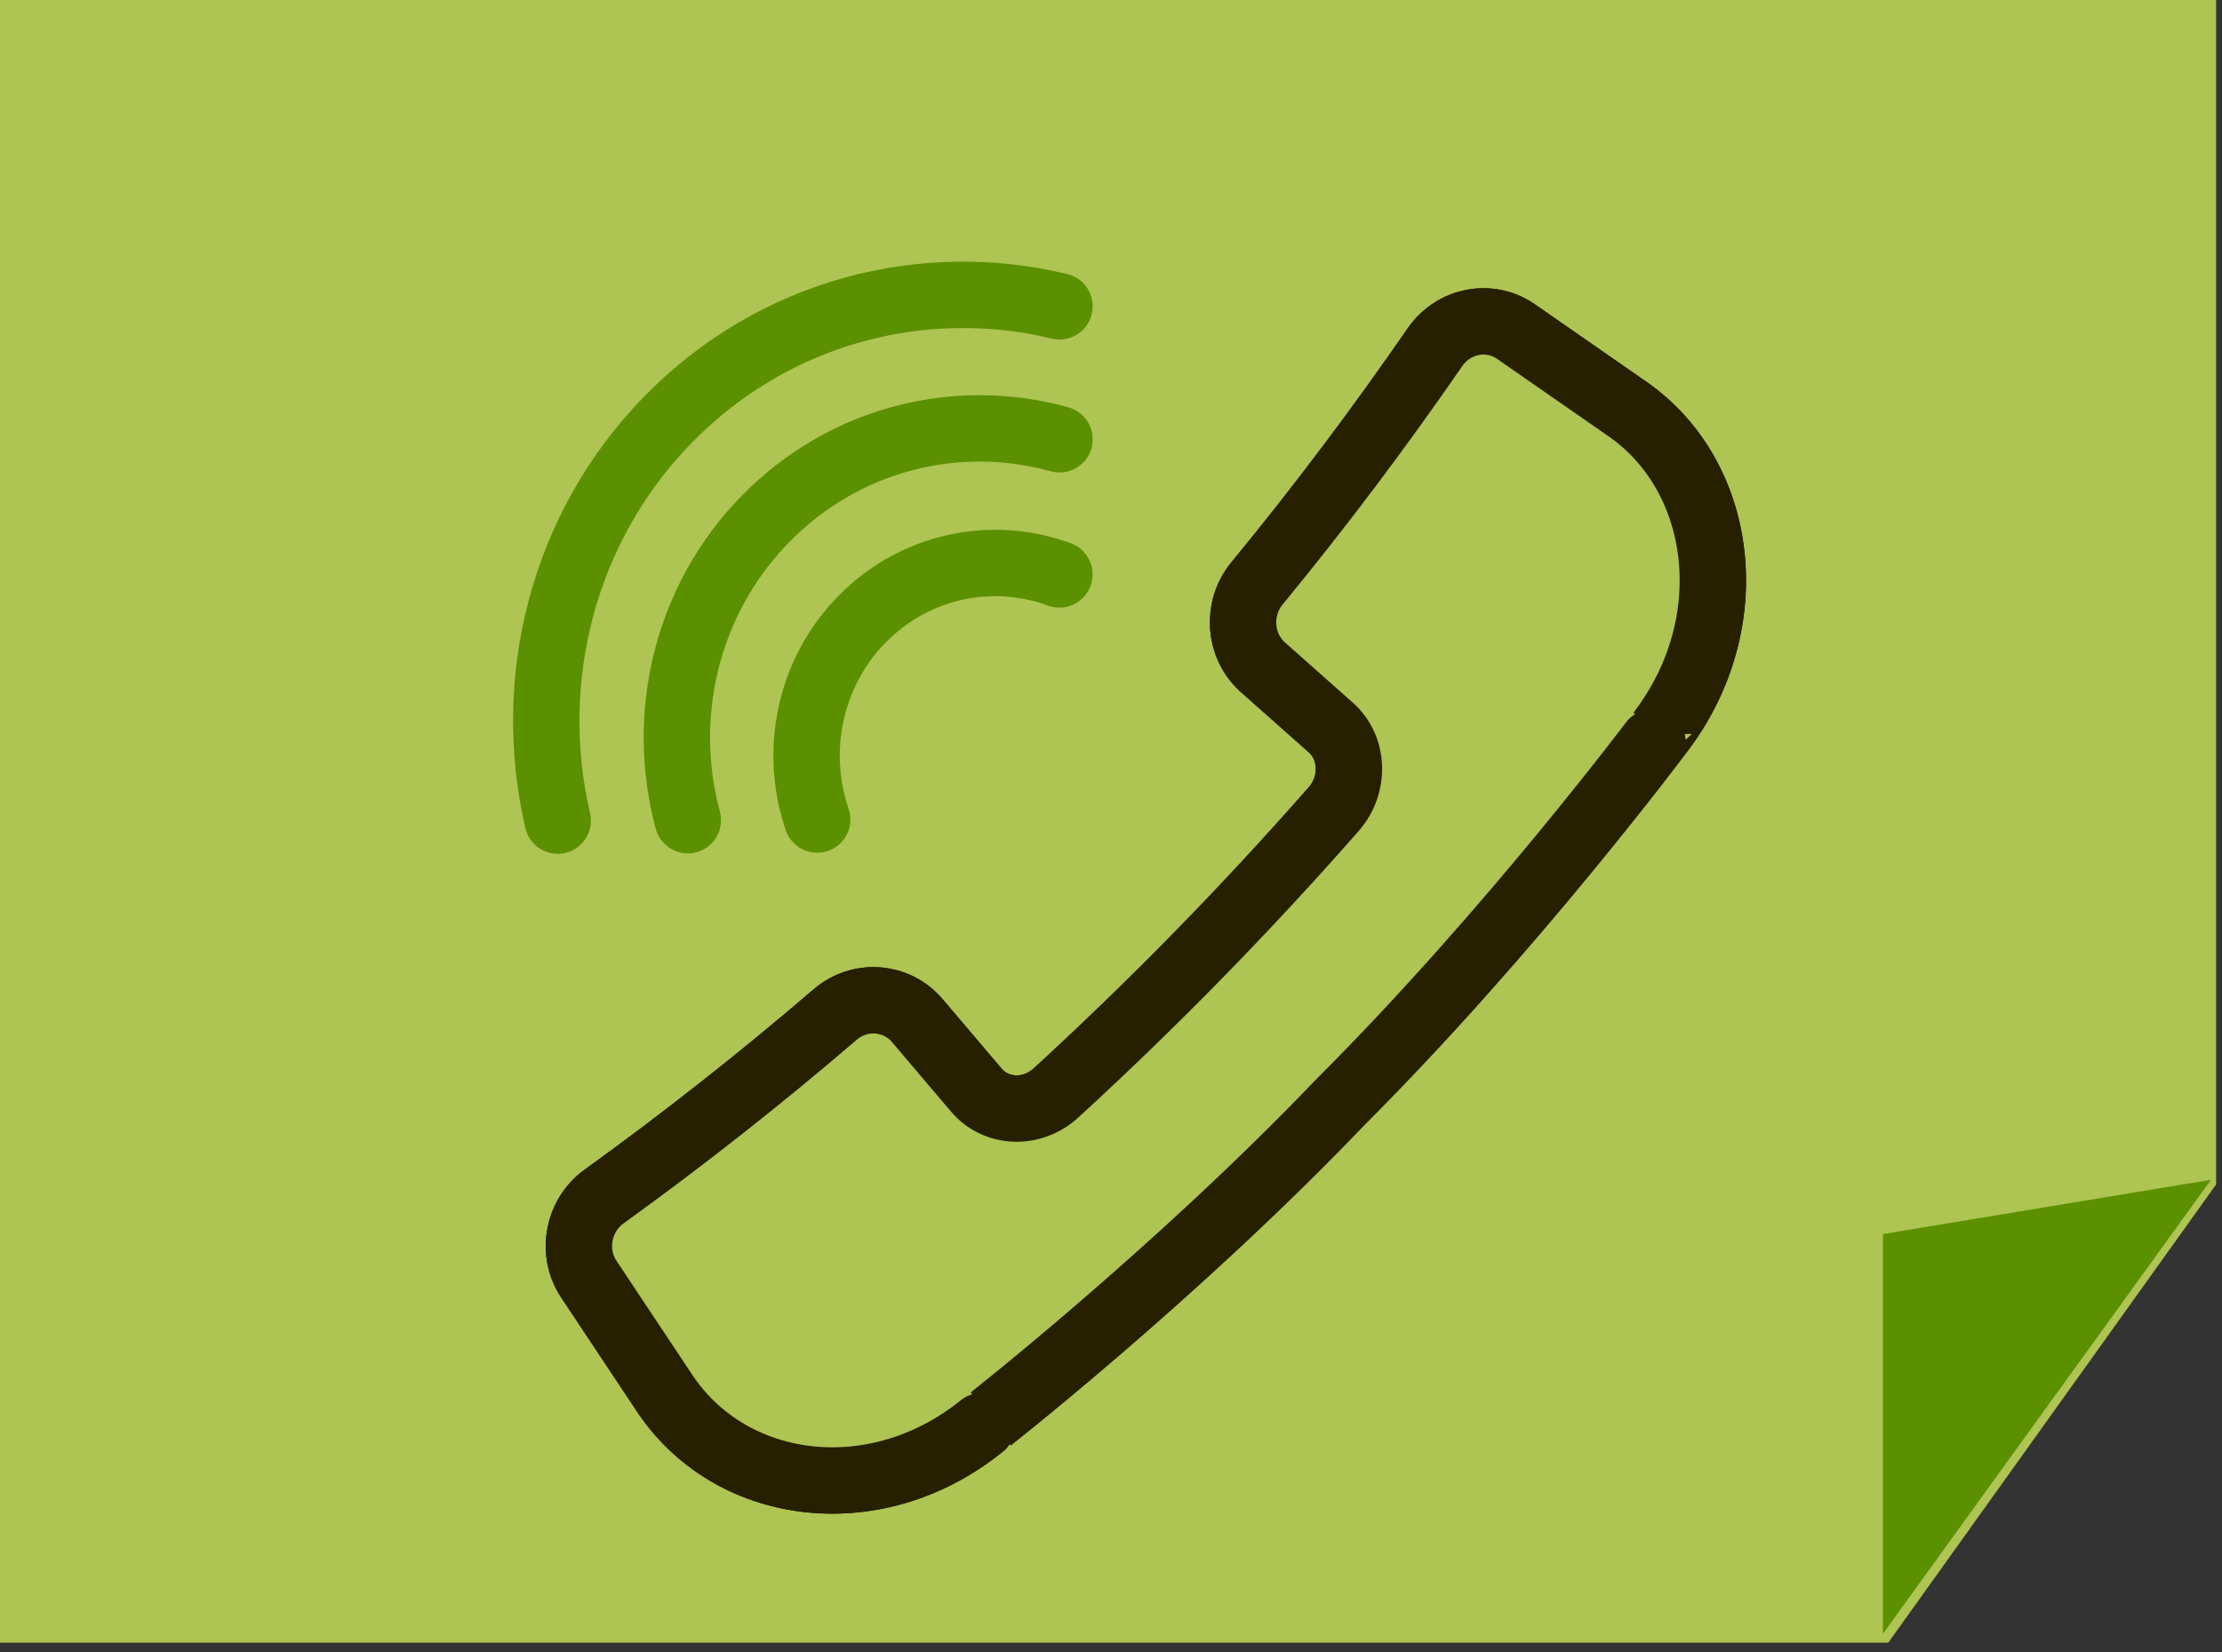<svg width="78" height="58" viewBox="0 0 78 58" fill="none" xmlns="http://www.w3.org/2000/svg">
<rect x="0" y="0" width="78" height="58" fill="#333333" stroke="none"/>
<path d="M0 0H77.794V41.584L66.284 57.675H0V0Z" fill="#AEC453"/>
<path d="M66.097 43.327L77.614 41.421L66.097 57.361L66.097 43.327Z" fill="#5B9000"/>
<path d="M58.303 25.679C61.211 21.851 60.531 16.661 57.057 14.31C55.774 13.418 54.492 12.53 53.209 11.637C52.282 10.998 51.022 11.251 50.374 12.189C48.403 15.046 46.319 17.816 44.123 20.485C43.403 21.363 43.488 22.67 44.33 23.425L46.715 25.541C47.521 26.254 47.575 27.547 46.814 28.412C43.745 31.909 40.495 35.231 37.075 38.368C36.229 39.146 34.965 39.095 34.267 38.267C33.578 37.453 32.885 36.643 32.197 35.829C31.459 34.968 30.181 34.881 29.321 35.617C26.711 37.858 24.002 39.992 21.207 42.008C20.289 42.67 20.041 43.959 20.667 44.906C21.54 46.218 22.409 47.529 23.282 48.84C25.581 52.392 30.658 53.087 34.402 50.115C34.402 50.115 34.42 50.096 34.429 50.092C34.438 50.082 34.447 50.078 34.461 50.069C34.443 50.082 41.193 44.824 47.071 38.672C53.088 32.663 58.24 25.757 58.24 25.762C58.263 25.734 58.285 25.707 58.303 25.679Z" fill="white" stroke="#261F00" stroke-width="2.33" stroke-linecap="round" stroke-linejoin="round"/>
<path d="M58.303 25.679C61.211 21.851 60.531 16.661 57.057 14.31C55.774 13.418 54.492 12.53 53.209 11.637C52.282 10.998 51.022 11.251 50.374 12.189C48.403 15.046 46.319 17.816 44.123 20.485C43.403 21.363 43.488 22.67 44.33 23.425L46.715 25.541C47.521 26.254 47.575 27.547 46.814 28.412C43.745 31.909 40.495 35.231 37.075 38.368C36.229 39.146 34.965 39.095 34.267 38.267C33.578 37.453 32.885 36.643 32.197 35.829C31.459 34.968 30.181 34.881 29.321 35.617C26.711 37.858 24.002 39.992 21.207 42.008C20.289 42.67 20.041 43.959 20.667 44.906C21.54 46.218 22.409 47.529 23.282 48.84C25.581 52.392 30.658 53.087 34.402 50.115C34.402 50.115 34.42 50.096 34.429 50.092C34.438 50.082 34.447 50.078 34.461 50.069C34.443 50.082 41.193 44.824 47.071 38.672C53.088 32.663 58.24 25.757 58.24 25.762C58.263 25.734 58.285 25.707 58.303 25.679Z" fill="#AEC453" stroke="#261F00" stroke-width="2.33" stroke-linecap="round" stroke-linejoin="round"/>
<path d="M19.578 28.812C18.435 23.917 19.726 18.538 23.453 14.729C27.179 10.919 32.413 9.603 37.192 10.754" stroke="#5B9000" stroke-width="2.33" stroke-linecap="round" stroke-linejoin="round"/>
<path d="M24.145 28.796C23.16 25.152 24.069 21.076 26.873 18.217C29.677 15.359 33.632 14.435 37.192 15.423" stroke="#5B9000" stroke-width="2.33" stroke-linecap="round" stroke-linejoin="round"/>
<path d="M28.687 28.774C27.872 26.398 28.394 23.646 30.253 21.748C32.13 19.831 34.848 19.307 37.188 20.167" stroke="#5B9000" stroke-width="2.33" stroke-linecap="round" stroke-linejoin="round"/>
</svg>

